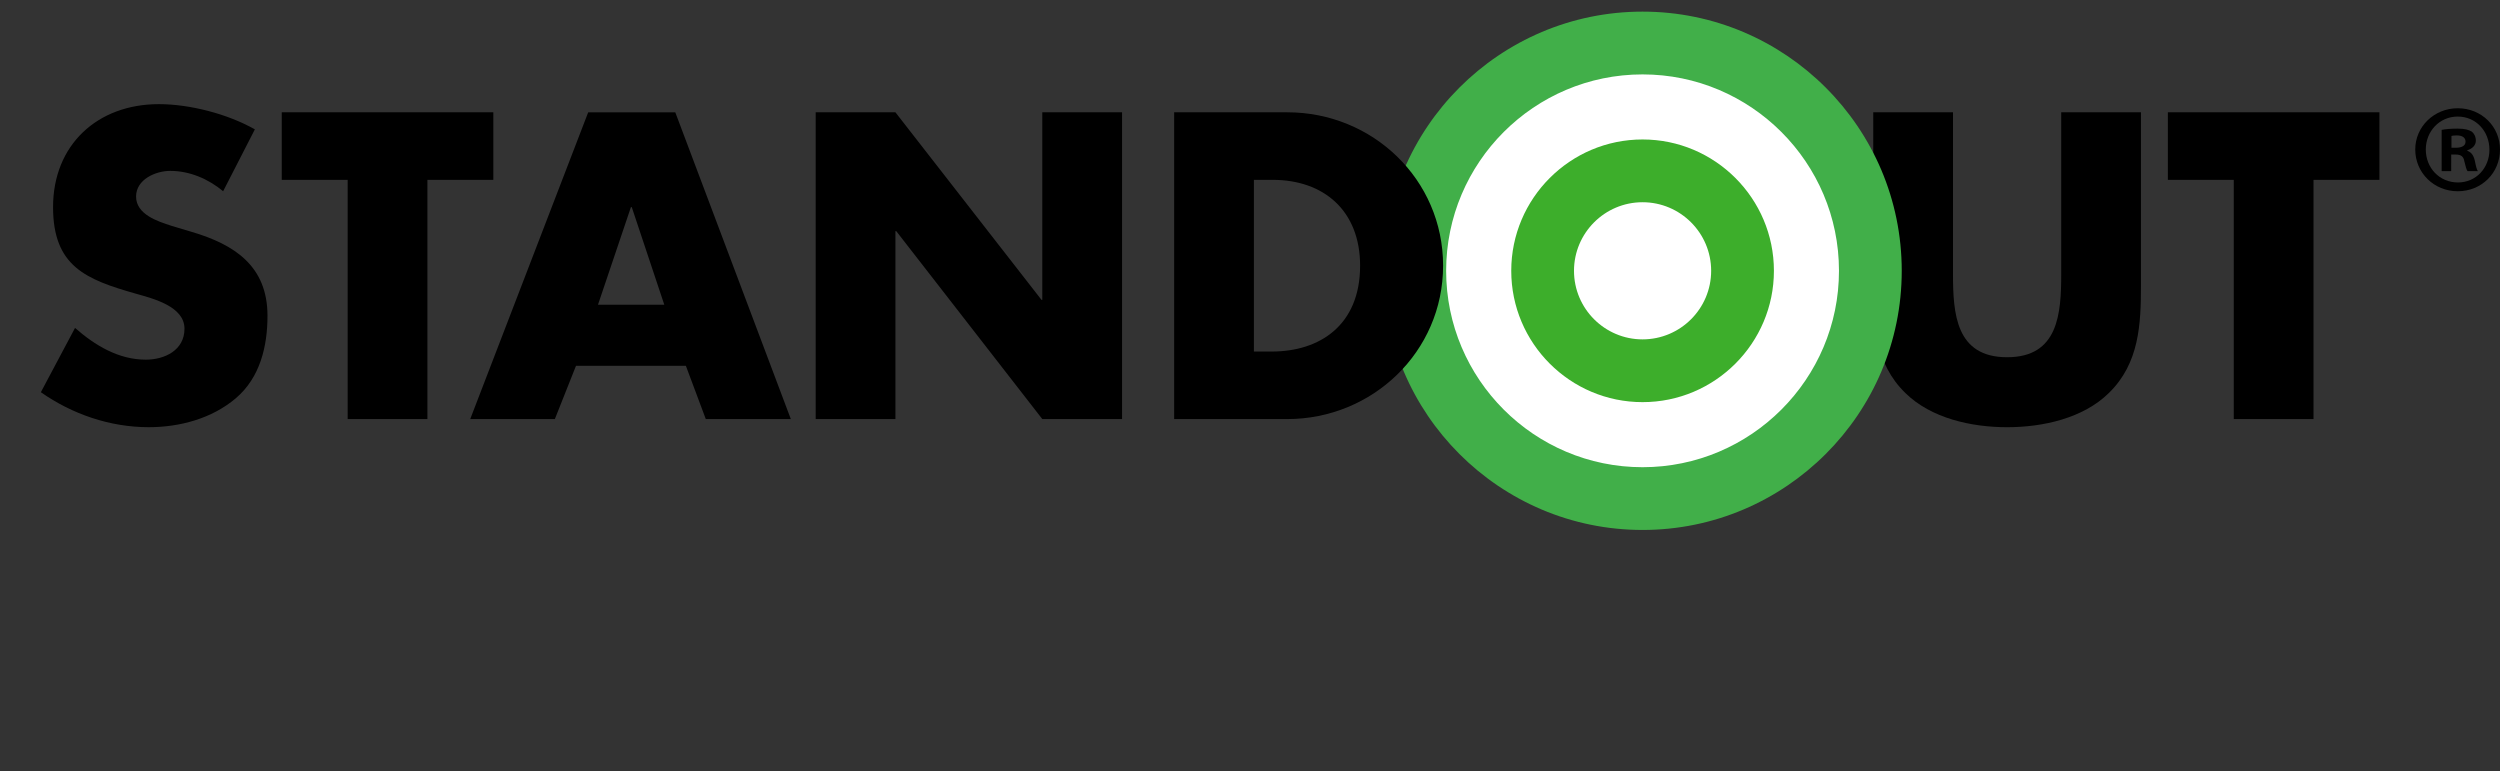 <?xml version="1.0" encoding="utf-8"?>
<!-- Generator: Adobe Illustrator 24.1.0, SVG Export Plug-In . SVG Version: 6.00 Build 0)  -->
<svg version="1.1" id="Layer_1" xmlns="http://www.w3.org/2000/svg" x="0px" y="0px"
     viewBox="0 0 2763 852.45" style="enable-background:new 0 0 2763 852.45;" xml:space="preserve">
<rect x="0" y="0" width="2763" height="852.45" fill="#333333" stroke="none"/>
<style type="text/css">
	.st0{fill:#FFFFFF;}
	.st1{fill:#41AF49;}
	.st2{fill:#3DAE2B;}
</style>
    <g id="StandOut">
	<g id="StandOut_Rev_3_">
		<g>
			<path d="M2366.2,124.11v190.66c0,43.62-1.79,86.78-35.52,119.61c-28.33,27.88-72.85,37.77-112.42,37.77
				c-39.58,0-84.09-9.89-112.42-37.77c-33.73-32.83-35.52-75.99-35.52-119.61V124.11h88.13v178.52c0,44.07,3.15,92.18,59.81,92.18
				c56.66,0,59.8-48.12,59.8-92.18V124.11H2366.2z"/>
            <path d="M2556.89,463.17h-88.13V198.76h-72.85v-74.65h233.83v74.65h-72.85V463.17z"/>
		</g>
        <circle class="st0" cx="1812.29" cy="289.99" r="238.62"/>
        <g>
			<path class="st1" d="M1815.35,585.71c-157.94,0-286.39-128.47-286.39-286.41c0-157.98,128.45-286.45,286.39-286.45
				c157.98,0,286.45,128.47,286.45,286.45C2101.8,457.24,1973.33,585.71,1815.35,585.71L1815.35,585.71z M1815.35,82.23
				c-119.72,0-217.07,97.37-217.07,217.07c0,119.65,97.35,217.06,217.07,217.06c119.72,0,217.09-97.41,217.09-217.06
				C2032.45,179.6,1935.08,82.23,1815.35,82.23L1815.35,82.23z"/>
            <path class="st2" d="M1815.35,444.44c-80.02,0-145.12-65.12-145.12-145.14c0-80.04,65.11-145.16,145.12-145.16
				c80.04,0,145.18,65.12,145.18,145.16C1960.53,379.32,1895.39,444.44,1815.35,444.44L1815.35,444.44z M1815.35,223.5
				c-41.77,0-75.77,34-75.77,75.81c0,41.78,34,75.77,75.77,75.77c41.82,0,75.82-33.99,75.82-75.77
				C1891.18,257.5,1857.17,223.5,1815.35,223.5L1815.35,223.5z"/>
		</g>
        <g>
			<path d="M246.61,211.35c-16.19-13.49-36.87-22.49-58.45-22.49c-16.19,0-37.77,9.45-37.77,28.33c0,19.79,23.83,27.43,39.12,32.38
				l22.48,6.74c47.22,13.94,83.64,37.77,83.64,92.63c0,33.73-8.09,68.35-35.08,91.28c-26.53,22.49-62.05,31.92-96.23,31.92
				c-42.72,0-84.54-14.39-119.16-38.66l37.77-71.06c22.03,19.34,48.12,35.08,78.24,35.08c20.69,0,42.72-10.34,42.72-34.18
				c0-24.74-34.63-33.28-53.51-38.67c-55.31-15.74-91.73-30.13-91.73-95.78c0-68.8,49.01-113.77,116.91-113.77
				c34.17,0,75.99,10.79,106.12,27.88L246.61,211.35z"/>
            <path d="M472.37,463.17h-88.13V198.76h-72.85v-74.65h233.83v74.65h-72.85V463.17z"/>
            <path d="M636.6,404.26l-23.38,58.91h-93.53l130.4-339.05h96.23l127.71,339.05h-93.98l-22.03-58.91H636.6z M698.2,228.89h-0.9
				l-36.42,107.92h73.3L698.2,228.89z"/>
            <path d="M901.48,124.11h88.13l161.44,207.3h0.9v-207.3h88.14v339.05h-88.14L990.52,255.42h-0.9v207.75h-88.13V124.11z"/>
            <path d="M1297.67,124.11h125.01c94.43,0,172.23,74.2,172.23,169.52c0,95.34-78.24,169.53-172.23,169.53h-125.01V124.11z
				 M1385.81,388.52h19.79c52.61,0,97.59-28.78,97.59-94.88c0-60.7-40.03-94.88-96.69-94.88h-20.69V388.52z"/>
		</g>
        <g>
			<path d="M2763,165.23c0,25.85-20.29,46.14-46.7,46.14c-26.13,0-46.97-20.29-46.97-46.14c0-25.3,20.85-45.59,46.97-45.59
				C2742.71,119.64,2763,139.93,2763,165.23z M2680.99,165.23c0,20.29,15.01,36.42,35.58,36.42c20.01,0,34.75-16.12,34.75-36.14
				c0-20.3-14.73-36.69-35.03-36.69C2696,128.81,2680.99,145.21,2680.99,165.23z M2709.07,189.13h-10.57v-45.59
				c4.18-0.83,10.01-1.39,17.51-1.39c8.62,0,12.51,1.39,15.85,3.34c2.5,1.94,4.45,5.56,4.45,10.01c0,5-3.89,8.9-9.45,10.56v0.56
				c4.45,1.67,6.95,5,8.34,11.12c1.39,6.95,2.22,9.73,3.34,11.4h-11.4c-1.39-1.67-2.22-5.83-3.61-11.12c-0.83-5-3.62-7.23-9.46-7.23
				h-5V189.13z M2709.35,163.28h5c5.83,0,10.57-1.95,10.57-6.67c0-4.17-3.06-6.95-9.73-6.95c-2.78,0-4.72,0.28-5.83,0.56V163.28z"/>
		</g>
	</g>
</g>
</svg>
